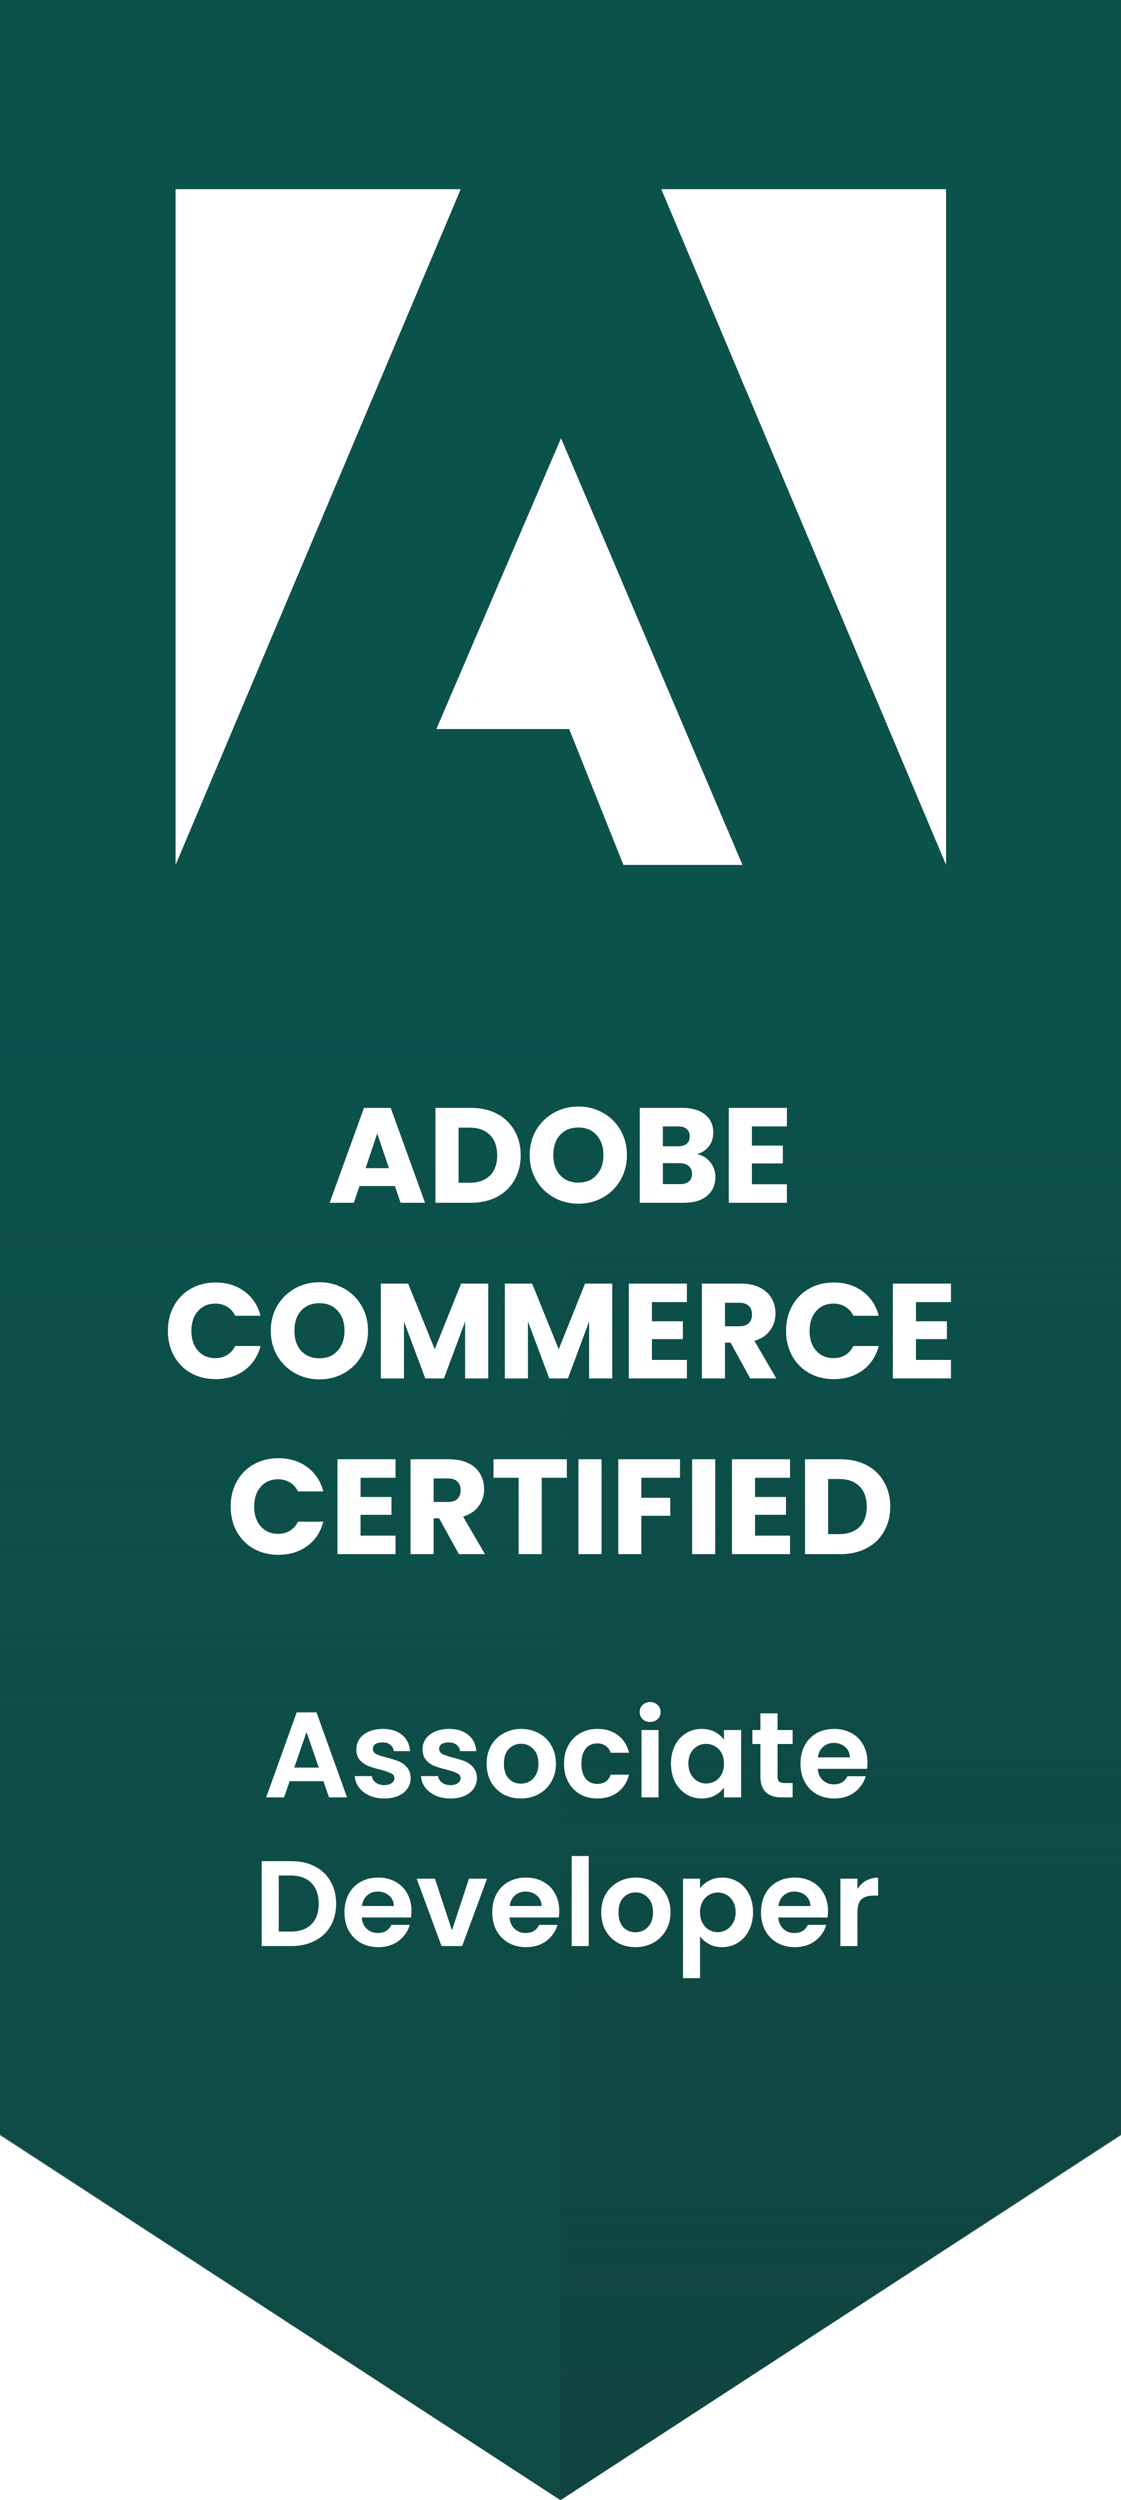 <svg width="83" height="185" viewBox="0 0 83 185" fill="none" xmlns="http://www.w3.org/2000/svg">
<path d="M41.5 185L0 157.927V0H83V157.927L41.5 185Z" fill="#0B524B"/>
<path d="M41.5 185L0 158V71H41.5V185Z" fill="url(#paint0_linear_10_169)"/>
<path d="M41.5 185L83 158V71H41.5V185Z" fill="url(#paint1_linear_10_169)"/>
<g filter="url(#filter0_d_10_169)">
<path d="M23.947 127.803H21.445L21.031 129H19.708L21.967 122.709H23.434L25.693 129H24.361L23.947 127.803ZM23.605 126.795L22.696 124.167L21.787 126.795H23.605ZM28.445 129.081C28.037 129.081 27.671 129.009 27.347 128.865C27.023 128.715 26.765 128.514 26.573 128.262C26.387 128.01 26.285 127.731 26.267 127.425H27.536C27.56 127.617 27.653 127.776 27.815 127.902C27.983 128.028 28.19 128.091 28.436 128.091C28.676 128.091 28.862 128.043 28.994 127.947C29.132 127.851 29.201 127.728 29.201 127.578C29.201 127.416 29.117 127.296 28.949 127.218C28.787 127.134 28.526 127.044 28.166 126.948C27.794 126.858 27.488 126.765 27.248 126.669C27.014 126.573 26.81 126.426 26.636 126.228C26.468 126.03 26.384 125.763 26.384 125.427C26.384 125.151 26.462 124.899 26.618 124.671C26.78 124.443 27.008 124.263 27.302 124.131C27.602 123.999 27.953 123.933 28.355 123.933C28.949 123.933 29.423 124.083 29.777 124.383C30.131 124.677 30.326 125.076 30.362 125.58H29.156C29.138 125.382 29.054 125.226 28.904 125.112C28.76 124.992 28.565 124.932 28.319 124.932C28.091 124.932 27.914 124.974 27.788 125.058C27.668 125.142 27.608 125.259 27.608 125.409C27.608 125.577 27.692 125.706 27.86 125.796C28.028 125.88 28.289 125.967 28.643 126.057C29.003 126.147 29.3 126.24 29.534 126.336C29.768 126.432 29.969 126.582 30.137 126.786C30.311 126.984 30.401 127.248 30.407 127.578C30.407 127.866 30.326 128.124 30.164 128.352C30.008 128.58 29.78 128.76 29.48 128.892C29.186 129.018 28.841 129.081 28.445 129.081ZM33.349 129.081C32.941 129.081 32.575 129.009 32.251 128.865C31.927 128.715 31.669 128.514 31.477 128.262C31.291 128.01 31.189 127.731 31.171 127.425H32.44C32.464 127.617 32.557 127.776 32.719 127.902C32.887 128.028 33.094 128.091 33.34 128.091C33.58 128.091 33.766 128.043 33.898 127.947C34.036 127.851 34.105 127.728 34.105 127.578C34.105 127.416 34.021 127.296 33.853 127.218C33.691 127.134 33.43 127.044 33.07 126.948C32.698 126.858 32.392 126.765 32.152 126.669C31.918 126.573 31.714 126.426 31.54 126.228C31.372 126.03 31.288 125.763 31.288 125.427C31.288 125.151 31.366 124.899 31.522 124.671C31.684 124.443 31.912 124.263 32.206 124.131C32.506 123.999 32.857 123.933 33.259 123.933C33.853 123.933 34.327 124.083 34.681 124.383C35.035 124.677 35.23 125.076 35.266 125.58H34.06C34.042 125.382 33.958 125.226 33.808 125.112C33.664 124.992 33.469 124.932 33.223 124.932C32.995 124.932 32.818 124.974 32.692 125.058C32.572 125.142 32.512 125.259 32.512 125.409C32.512 125.577 32.596 125.706 32.764 125.796C32.932 125.88 33.193 125.967 33.547 126.057C33.907 126.147 34.204 126.24 34.438 126.336C34.672 126.432 34.873 126.582 35.041 126.786C35.215 126.984 35.305 127.248 35.311 127.578C35.311 127.866 35.23 128.124 35.068 128.352C34.912 128.58 34.684 128.76 34.384 128.892C34.09 129.018 33.745 129.081 33.349 129.081ZM38.56 129.081C38.08 129.081 37.648 128.976 37.264 128.766C36.88 128.55 36.577 128.247 36.355 127.857C36.139 127.467 36.031 127.017 36.031 126.507C36.031 125.997 36.142 125.547 36.364 125.157C36.592 124.767 36.901 124.467 37.291 124.257C37.681 124.041 38.116 123.933 38.596 123.933C39.076 123.933 39.511 124.041 39.901 124.257C40.291 124.467 40.597 124.767 40.819 125.157C41.047 125.547 41.161 125.997 41.161 126.507C41.161 127.017 41.044 127.467 40.81 127.857C40.582 128.247 40.27 128.55 39.874 128.766C39.484 128.976 39.046 129.081 38.56 129.081ZM38.56 127.983C38.788 127.983 39.001 127.929 39.199 127.821C39.403 127.707 39.565 127.539 39.685 127.317C39.805 127.095 39.865 126.825 39.865 126.507C39.865 126.033 39.739 125.67 39.487 125.418C39.241 125.16 38.938 125.031 38.578 125.031C38.218 125.031 37.915 125.16 37.669 125.418C37.429 125.67 37.309 126.033 37.309 126.507C37.309 126.981 37.426 127.347 37.66 127.605C37.9 127.857 38.2 127.983 38.56 127.983ZM41.761 126.507C41.761 125.991 41.866 125.541 42.076 125.157C42.286 124.767 42.577 124.467 42.949 124.257C43.321 124.041 43.747 123.933 44.227 123.933C44.845 123.933 45.355 124.089 45.757 124.401C46.165 124.707 46.438 125.139 46.576 125.697H45.217C45.145 125.481 45.022 125.313 44.848 125.193C44.68 125.067 44.47 125.004 44.218 125.004C43.858 125.004 43.573 125.136 43.363 125.4C43.153 125.658 43.048 126.027 43.048 126.507C43.048 126.981 43.153 127.35 43.363 127.614C43.573 127.872 43.858 128.001 44.218 128.001C44.728 128.001 45.061 127.773 45.217 127.317H46.576C46.438 127.857 46.165 128.286 45.757 128.604C45.349 128.922 44.839 129.081 44.227 129.081C43.747 129.081 43.321 128.976 42.949 128.766C42.577 128.55 42.286 128.25 42.076 127.866C41.866 127.476 41.761 127.023 41.761 126.507ZM48.138 123.42C47.916 123.42 47.73 123.351 47.58 123.213C47.436 123.069 47.364 122.892 47.364 122.682C47.364 122.472 47.436 122.298 47.58 122.16C47.73 122.016 47.916 121.944 48.138 121.944C48.36 121.944 48.543 122.016 48.687 122.16C48.837 122.298 48.912 122.472 48.912 122.682C48.912 122.892 48.837 123.069 48.687 123.213C48.543 123.351 48.36 123.42 48.138 123.42ZM48.759 124.014V129H47.499V124.014H48.759ZM49.68 126.489C49.68 125.985 49.779 125.538 49.977 125.148C50.181 124.758 50.454 124.458 50.796 124.248C51.144 124.038 51.531 123.933 51.957 123.933C52.329 123.933 52.653 124.008 52.929 124.158C53.211 124.308 53.436 124.497 53.604 124.725V124.014H54.873V129H53.604V128.271C53.442 128.505 53.217 128.7 52.929 128.856C52.647 129.006 52.32 129.081 51.948 129.081C51.528 129.081 51.144 128.973 50.796 128.757C50.454 128.541 50.181 128.238 49.977 127.848C49.779 127.452 49.68 126.999 49.68 126.489ZM53.604 126.507C53.604 126.201 53.544 125.94 53.424 125.724C53.304 125.502 53.142 125.334 52.938 125.22C52.734 125.1 52.515 125.04 52.281 125.04C52.047 125.04 51.831 125.097 51.633 125.211C51.435 125.325 51.273 125.493 51.147 125.715C51.027 125.931 50.967 126.189 50.967 126.489C50.967 126.789 51.027 127.053 51.147 127.281C51.273 127.503 51.435 127.674 51.633 127.794C51.837 127.914 52.053 127.974 52.281 127.974C52.515 127.974 52.734 127.917 52.938 127.803C53.142 127.683 53.304 127.515 53.424 127.299C53.544 127.077 53.604 126.813 53.604 126.507ZM57.57 125.049V127.461C57.57 127.629 57.609 127.752 57.687 127.83C57.771 127.902 57.909 127.938 58.101 127.938H58.686V129H57.894C56.832 129 56.301 128.484 56.301 127.452V125.049H55.707V124.014H56.301V122.781H57.57V124.014H58.686V125.049H57.57ZM64.228 126.399C64.228 126.579 64.216 126.741 64.192 126.885H60.547C60.577 127.245 60.703 127.527 60.925 127.731C61.147 127.935 61.42 128.037 61.744 128.037C62.212 128.037 62.545 127.836 62.743 127.434H64.102C63.958 127.914 63.682 128.31 63.274 128.622C62.866 128.928 62.365 129.081 61.771 129.081C61.291 129.081 60.859 128.976 60.475 128.766C60.097 128.55 59.8 128.247 59.584 127.857C59.374 127.467 59.269 127.017 59.269 126.507C59.269 125.991 59.374 125.538 59.584 125.148C59.794 124.758 60.088 124.458 60.466 124.248C60.844 124.038 61.279 123.933 61.771 123.933C62.245 123.933 62.668 124.035 63.04 124.239C63.418 124.443 63.709 124.734 63.913 125.112C64.123 125.484 64.228 125.913 64.228 126.399ZM62.923 126.039C62.917 125.715 62.8 125.457 62.572 125.265C62.344 125.067 62.065 124.968 61.735 124.968C61.423 124.968 61.159 125.064 60.943 125.256C60.733 125.442 60.604 125.703 60.556 126.039H62.923ZM21.574 133.718C22.234 133.718 22.813 133.847 23.311 134.105C23.815 134.363 24.202 134.732 24.472 135.212C24.748 135.686 24.886 136.238 24.886 136.868C24.886 137.498 24.748 138.05 24.472 138.524C24.202 138.992 23.815 139.355 23.311 139.613C22.813 139.871 22.234 140 21.574 140H19.378V133.718H21.574ZM21.529 138.929C22.189 138.929 22.699 138.749 23.059 138.389C23.419 138.029 23.599 137.522 23.599 136.868C23.599 136.214 23.419 135.704 23.059 135.338C22.699 134.966 22.189 134.78 21.529 134.78H20.638V138.929H21.529ZM30.465 137.399C30.465 137.579 30.453 137.741 30.428 137.885H26.784C26.814 138.245 26.939 138.527 27.162 138.731C27.384 138.935 27.657 139.037 27.98 139.037C28.448 139.037 28.782 138.836 28.98 138.434H30.338C30.195 138.914 29.919 139.31 29.511 139.622C29.102 139.928 28.602 140.081 28.008 140.081C27.527 140.081 27.096 139.976 26.712 139.766C26.334 139.55 26.037 139.247 25.82 138.857C25.61 138.467 25.506 138.017 25.506 137.507C25.506 136.991 25.61 136.538 25.82 136.148C26.03 135.758 26.325 135.458 26.703 135.248C27.081 135.038 27.515 134.933 28.008 134.933C28.482 134.933 28.904 135.035 29.276 135.239C29.654 135.443 29.945 135.734 30.149 136.112C30.36 136.484 30.465 136.913 30.465 137.399ZM29.16 137.039C29.154 136.715 29.037 136.457 28.808 136.265C28.581 136.067 28.302 135.968 27.971 135.968C27.66 135.968 27.395 136.064 27.18 136.256C26.97 136.442 26.84 136.703 26.793 137.039H29.16ZM33.463 138.839L34.723 135.014H36.064L34.219 140H32.689L30.853 135.014H32.203L33.463 138.839ZM41.407 137.399C41.407 137.579 41.395 137.741 41.371 137.885H37.726C37.756 138.245 37.882 138.527 38.104 138.731C38.326 138.935 38.599 139.037 38.923 139.037C39.391 139.037 39.724 138.836 39.922 138.434H41.281C41.137 138.914 40.861 139.31 40.453 139.622C40.045 139.928 39.544 140.081 38.95 140.081C38.47 140.081 38.038 139.976 37.654 139.766C37.276 139.55 36.979 139.247 36.763 138.857C36.553 138.467 36.448 138.017 36.448 137.507C36.448 136.991 36.553 136.538 36.763 136.148C36.973 135.758 37.267 135.458 37.645 135.248C38.023 135.038 38.458 134.933 38.95 134.933C39.424 134.933 39.847 135.035 40.219 135.239C40.597 135.443 40.888 135.734 41.092 136.112C41.302 136.484 41.407 136.913 41.407 137.399ZM40.102 137.039C40.096 136.715 39.979 136.457 39.751 136.265C39.523 136.067 39.244 135.968 38.914 135.968C38.602 135.968 38.338 136.064 38.122 136.256C37.912 136.442 37.783 136.703 37.735 137.039H40.102ZM43.587 133.34V140H42.327V133.34H43.587ZM47.045 140.081C46.565 140.081 46.133 139.976 45.749 139.766C45.365 139.55 45.062 139.247 44.84 138.857C44.624 138.467 44.516 138.017 44.516 137.507C44.516 136.997 44.627 136.547 44.849 136.157C45.077 135.767 45.386 135.467 45.776 135.257C46.166 135.041 46.601 134.933 47.081 134.933C47.561 134.933 47.996 135.041 48.386 135.257C48.776 135.467 49.082 135.767 49.304 136.157C49.532 136.547 49.646 136.997 49.646 137.507C49.646 138.017 49.529 138.467 49.295 138.857C49.067 139.247 48.755 139.55 48.359 139.766C47.969 139.976 47.531 140.081 47.045 140.081ZM47.045 138.983C47.273 138.983 47.486 138.929 47.684 138.821C47.888 138.707 48.05 138.539 48.17 138.317C48.29 138.095 48.35 137.825 48.35 137.507C48.35 137.033 48.224 136.67 47.972 136.418C47.726 136.16 47.423 136.031 47.063 136.031C46.703 136.031 46.4 136.16 46.154 136.418C45.914 136.67 45.794 137.033 45.794 137.507C45.794 137.981 45.911 138.347 46.145 138.605C46.385 138.857 46.685 138.983 47.045 138.983ZM51.831 135.734C51.993 135.506 52.215 135.317 52.497 135.167C52.785 135.011 53.112 134.933 53.478 134.933C53.904 134.933 54.288 135.038 54.63 135.248C54.978 135.458 55.251 135.758 55.449 136.148C55.653 136.532 55.755 136.979 55.755 137.489C55.755 137.999 55.653 138.452 55.449 138.848C55.251 139.238 54.978 139.541 54.63 139.757C54.288 139.973 53.904 140.081 53.478 140.081C53.112 140.081 52.788 140.006 52.506 139.856C52.23 139.706 52.005 139.517 51.831 139.289V142.376H50.571V135.014H51.831V135.734ZM54.468 137.489C54.468 137.189 54.405 136.931 54.279 136.715C54.159 136.493 53.997 136.325 53.793 136.211C53.595 136.097 53.379 136.04 53.145 136.04C52.917 136.04 52.701 136.1 52.497 136.22C52.299 136.334 52.137 136.502 52.011 136.724C51.891 136.946 51.831 137.207 51.831 137.507C51.831 137.807 51.891 138.068 52.011 138.29C52.137 138.512 52.299 138.683 52.497 138.803C52.701 138.917 52.917 138.974 53.145 138.974C53.379 138.974 53.595 138.914 53.793 138.794C53.997 138.674 54.159 138.503 54.279 138.281C54.405 138.059 54.468 137.795 54.468 137.489ZM61.305 137.399C61.305 137.579 61.293 137.741 61.269 137.885H57.624C57.654 138.245 57.78 138.527 58.002 138.731C58.224 138.935 58.497 139.037 58.821 139.037C59.289 139.037 59.622 138.836 59.82 138.434H61.179C61.035 138.914 60.759 139.31 60.351 139.622C59.943 139.928 59.442 140.081 58.848 140.081C58.368 140.081 57.936 139.976 57.552 139.766C57.174 139.55 56.877 139.247 56.661 138.857C56.451 138.467 56.346 138.017 56.346 137.507C56.346 136.991 56.451 136.538 56.661 136.148C56.871 135.758 57.165 135.458 57.543 135.248C57.921 135.038 58.356 134.933 58.848 134.933C59.322 134.933 59.745 135.035 60.117 135.239C60.495 135.443 60.786 135.734 60.99 136.112C61.2 136.484 61.305 136.913 61.305 137.399ZM60 137.039C59.994 136.715 59.877 136.457 59.649 136.265C59.421 136.067 59.142 135.968 58.812 135.968C58.5 135.968 58.236 136.064 58.02 136.256C57.81 136.442 57.681 136.703 57.633 137.039H60ZM63.485 135.788C63.647 135.524 63.857 135.317 64.115 135.167C64.379 135.017 64.679 134.942 65.015 134.942V136.265H64.682C64.286 136.265 63.986 136.358 63.782 136.544C63.584 136.73 63.485 137.054 63.485 137.516V140H62.225V135.014H63.485V135.788Z" fill="white"/>
</g>
<g filter="url(#filter1_d_10_169)">
<path d="M29.239 83.76H26.619L26.199 85H24.409L26.949 77.98H28.929L31.469 85H29.659L29.239 83.76ZM28.799 82.44L27.929 79.87L27.069 82.44H28.799ZM34.872 77.98C35.612 77.98 36.259 78.127 36.812 78.42C37.365 78.713 37.792 79.127 38.092 79.66C38.399 80.187 38.552 80.797 38.552 81.49C38.552 82.177 38.399 82.787 38.092 83.32C37.792 83.853 37.362 84.267 36.802 84.56C36.249 84.853 35.605 85 34.872 85H32.242V77.98H34.872ZM34.762 83.52C35.409 83.52 35.912 83.343 36.272 82.99C36.632 82.637 36.812 82.137 36.812 81.49C36.812 80.843 36.632 80.34 36.272 79.98C35.912 79.62 35.409 79.44 34.762 79.44H33.952V83.52H34.762ZM42.828 85.07C42.168 85.07 41.561 84.917 41.008 84.61C40.461 84.303 40.024 83.877 39.698 83.33C39.378 82.777 39.218 82.157 39.218 81.47C39.218 80.783 39.378 80.167 39.698 79.62C40.024 79.073 40.461 78.647 41.008 78.34C41.561 78.033 42.168 77.88 42.828 77.88C43.488 77.88 44.091 78.033 44.638 78.34C45.191 78.647 45.624 79.073 45.938 79.62C46.258 80.167 46.418 80.783 46.418 81.47C46.418 82.157 46.258 82.777 45.938 83.33C45.618 83.877 45.184 84.303 44.638 84.61C44.091 84.917 43.488 85.07 42.828 85.07ZM42.828 83.51C43.388 83.51 43.834 83.323 44.168 82.95C44.508 82.577 44.678 82.083 44.678 81.47C44.678 80.85 44.508 80.357 44.168 79.99C43.834 79.617 43.388 79.43 42.828 79.43C42.261 79.43 41.808 79.613 41.468 79.98C41.134 80.347 40.968 80.843 40.968 81.47C40.968 82.09 41.134 82.587 41.468 82.96C41.808 83.327 42.261 83.51 42.828 83.51ZM51.619 81.4C52.026 81.487 52.352 81.69 52.599 82.01C52.846 82.323 52.969 82.683 52.969 83.09C52.969 83.677 52.762 84.143 52.349 84.49C51.942 84.83 51.372 85 50.639 85H47.369V77.98H50.529C51.242 77.98 51.799 78.143 52.199 78.47C52.606 78.797 52.809 79.24 52.809 79.8C52.809 80.213 52.699 80.557 52.479 80.83C52.266 81.103 51.979 81.293 51.619 81.4ZM49.079 80.82H50.199C50.479 80.82 50.692 80.76 50.839 80.64C50.992 80.513 51.069 80.33 51.069 80.09C51.069 79.85 50.992 79.667 50.839 79.54C50.692 79.413 50.479 79.35 50.199 79.35H49.079V80.82ZM50.339 83.62C50.626 83.62 50.846 83.557 50.999 83.43C51.159 83.297 51.239 83.107 51.239 82.86C51.239 82.613 51.156 82.42 50.989 82.28C50.829 82.14 50.606 82.07 50.319 82.07H49.079V83.62H50.339ZM55.671 79.35V80.77H57.961V82.09H55.671V83.63H58.261V85H53.961V77.98H58.261V79.35H55.671ZM12.431 94.48C12.431 93.787 12.581 93.17 12.881 92.63C13.181 92.083 13.597 91.66 14.131 91.36C14.671 91.053 15.281 90.9 15.961 90.9C16.794 90.9 17.507 91.12 18.101 91.56C18.694 92 19.091 92.6 19.291 93.36H17.411C17.271 93.067 17.071 92.843 16.811 92.69C16.557 92.537 16.267 92.46 15.941 92.46C15.414 92.46 14.987 92.643 14.661 93.01C14.334 93.377 14.171 93.867 14.171 94.48C14.171 95.093 14.334 95.583 14.661 95.95C14.987 96.317 15.414 96.5 15.941 96.5C16.267 96.5 16.557 96.423 16.811 96.27C17.071 96.117 17.271 95.893 17.411 95.6H19.291C19.091 96.36 18.694 96.96 18.101 97.4C17.507 97.833 16.794 98.05 15.961 98.05C15.281 98.05 14.671 97.9 14.131 97.6C13.597 97.293 13.181 96.87 12.881 96.33C12.581 95.79 12.431 95.173 12.431 94.48ZM23.658 98.07C22.998 98.07 22.391 97.917 21.838 97.61C21.291 97.303 20.854 96.877 20.528 96.33C20.208 95.777 20.048 95.157 20.048 94.47C20.048 93.783 20.208 93.167 20.528 92.62C20.854 92.073 21.291 91.647 21.838 91.34C22.391 91.033 22.998 90.88 23.658 90.88C24.318 90.88 24.921 91.033 25.468 91.34C26.021 91.647 26.454 92.073 26.768 92.62C27.088 93.167 27.248 93.783 27.248 94.47C27.248 95.157 27.088 95.777 26.768 96.33C26.448 96.877 26.014 97.303 25.468 97.61C24.921 97.917 24.318 98.07 23.658 98.07ZM23.658 96.51C24.218 96.51 24.664 96.323 24.998 95.95C25.338 95.577 25.508 95.083 25.508 94.47C25.508 93.85 25.338 93.357 24.998 92.99C24.664 92.617 24.218 92.43 23.658 92.43C23.091 92.43 22.638 92.613 22.298 92.98C21.964 93.347 21.798 93.843 21.798 94.47C21.798 95.09 21.964 95.587 22.298 95.96C22.638 96.327 23.091 96.51 23.658 96.51ZM36.149 90.98V98H34.439V93.79L32.869 98H31.489L29.909 93.78V98H28.199V90.98H30.219L32.189 95.84L34.139 90.98H36.149ZM45.329 90.98V98H43.619V93.79L42.049 98H40.669L39.089 93.78V98H37.379V90.98H39.399L41.369 95.84L43.319 90.98H45.329ZM48.269 92.35V93.77H50.559V95.09H48.269V96.63H50.858V98H46.559V90.98H50.858V92.35H48.269ZM55.549 98L54.089 95.35H53.679V98H51.969V90.98H54.839C55.392 90.98 55.862 91.077 56.249 91.27C56.642 91.463 56.935 91.73 57.129 92.07C57.322 92.403 57.419 92.777 57.419 93.19C57.419 93.657 57.285 94.073 57.019 94.44C56.759 94.807 56.372 95.067 55.859 95.22L57.479 98H55.549ZM53.679 94.14H54.739C55.052 94.14 55.285 94.063 55.439 93.91C55.599 93.757 55.679 93.54 55.679 93.26C55.679 92.993 55.599 92.783 55.439 92.63C55.285 92.477 55.052 92.4 54.739 92.4H53.679V94.14ZM58.202 94.48C58.202 93.787 58.352 93.17 58.652 92.63C58.952 92.083 59.369 91.66 59.902 91.36C60.442 91.053 61.052 90.9 61.732 90.9C62.565 90.9 63.279 91.12 63.872 91.56C64.465 92 64.862 92.6 65.062 93.36H63.182C63.042 93.067 62.842 92.843 62.582 92.69C62.329 92.537 62.039 92.46 61.712 92.46C61.185 92.46 60.759 92.643 60.432 93.01C60.105 93.377 59.942 93.867 59.942 94.48C59.942 95.093 60.105 95.583 60.432 95.95C60.759 96.317 61.185 96.5 61.712 96.5C62.039 96.5 62.329 96.423 62.582 96.27C62.842 96.117 63.042 95.893 63.182 95.6H65.062C64.862 96.36 64.465 96.96 63.872 97.4C63.279 97.833 62.565 98.05 61.732 98.05C61.052 98.05 60.442 97.9 59.902 97.6C59.369 97.293 58.952 96.87 58.652 96.33C58.352 95.79 58.202 95.173 58.202 94.48ZM67.819 92.35V93.77H70.109V95.09H67.819V96.63H70.409V98H66.109V90.98H70.409V92.35H67.819ZM17.079 107.48C17.079 106.787 17.229 106.17 17.529 105.63C17.829 105.083 18.246 104.66 18.779 104.36C19.319 104.053 19.929 103.9 20.609 103.9C21.442 103.9 22.156 104.12 22.749 104.56C23.342 105 23.739 105.6 23.939 106.36H22.059C21.919 106.067 21.719 105.843 21.459 105.69C21.206 105.537 20.916 105.46 20.589 105.46C20.062 105.46 19.636 105.643 19.309 106.01C18.982 106.377 18.819 106.867 18.819 107.48C18.819 108.093 18.982 108.583 19.309 108.95C19.636 109.317 20.062 109.5 20.589 109.5C20.916 109.5 21.206 109.423 21.459 109.27C21.719 109.117 21.919 108.893 22.059 108.6H23.939C23.739 109.36 23.342 109.96 22.749 110.4C22.156 110.833 21.442 111.05 20.609 111.05C19.929 111.05 19.319 110.9 18.779 110.6C18.246 110.293 17.829 109.87 17.529 109.33C17.229 108.79 17.079 108.173 17.079 107.48ZM26.696 105.35V106.77H28.986V108.09H26.696V109.63H29.286V111H24.986V103.98H29.286V105.35H26.696ZM33.976 111L32.516 108.35H32.106V111H30.396V103.98H33.266C33.82 103.98 34.29 104.077 34.676 104.27C35.07 104.463 35.363 104.73 35.556 105.07C35.75 105.403 35.846 105.777 35.846 106.19C35.846 106.657 35.713 107.073 35.446 107.44C35.186 107.807 34.8 108.067 34.286 108.22L35.906 111H33.976ZM32.106 107.14H33.166C33.48 107.14 33.713 107.063 33.866 106.91C34.026 106.757 34.106 106.54 34.106 106.26C34.106 105.993 34.026 105.783 33.866 105.63C33.713 105.477 33.48 105.4 33.166 105.4H32.106V107.14ZM41.97 103.98V105.35H40.11V111H38.4V105.35H36.54V103.98H41.97ZM44.538 103.98V111H42.828V103.98H44.538ZM50.347 103.98V105.35H47.487V106.83H49.627V108.16H47.487V111H45.777V103.98H50.347ZM52.956 103.98V111H51.246V103.98H52.956ZM55.905 105.35V106.77H58.195V108.09H55.905V109.63H58.495V111H54.195V103.98H58.495V105.35H55.905ZM62.235 103.98C62.975 103.98 63.622 104.127 64.175 104.42C64.729 104.713 65.155 105.127 65.455 105.66C65.762 106.187 65.915 106.797 65.915 107.49C65.915 108.177 65.762 108.787 65.455 109.32C65.155 109.853 64.725 110.267 64.165 110.56C63.612 110.853 62.969 111 62.235 111H59.605V103.98H62.235ZM62.125 109.52C62.772 109.52 63.275 109.343 63.635 108.99C63.995 108.637 64.175 108.137 64.175 107.49C64.175 106.843 63.995 106.34 63.635 105.98C63.275 105.62 62.772 105.44 62.125 105.44H61.315V109.52H62.125Z" fill="white"/>
</g>
<g filter="url(#filter2_d_10_169)">
<path d="M34.111 10H13V60L34.111 10Z" fill="white"/>
</g>
<g filter="url(#filter3_d_10_169)">
<path d="M48.964 10H70.048V60L48.964 10Z" fill="white"/>
</g>
<g filter="url(#filter4_d_10_169)">
<path d="M41.538 28.428L54.974 60H46.159L42.143 49.948H32.309L41.538 28.428Z" fill="white"/>
</g>
<defs>
<filter id="filter0_d_10_169" x="15.378" y="121.944" width="53.637" height="28.432" filterUnits="userSpaceOnUse" color-interpolation-filters="sRGB">
<feFlood flood-opacity="0" result="BackgroundImageFix"/>
<feColorMatrix in="SourceAlpha" type="matrix" values="0 0 0 0 0 0 0 0 0 0 0 0 0 0 0 0 0 0 127 0" result="hardAlpha"/>
<feOffset dy="4"/>
<feGaussianBlur stdDeviation="2"/>
<feComposite in2="hardAlpha" operator="out"/>
<feColorMatrix type="matrix" values="0 0 0 0 0 0 0 0 0 0 0 0 0 0 0 0 0 0 0.25 0"/>
<feBlend mode="normal" in2="BackgroundImageFix" result="effect1_dropShadow_10_169"/>
<feBlend mode="normal" in="SourceGraphic" in2="effect1_dropShadow_10_169" result="shape"/>
</filter>
<filter id="filter1_d_10_169" x="8.431" y="77.88" width="65.979" height="41.17" filterUnits="userSpaceOnUse" color-interpolation-filters="sRGB">
<feFlood flood-opacity="0" result="BackgroundImageFix"/>
<feColorMatrix in="SourceAlpha" type="matrix" values="0 0 0 0 0 0 0 0 0 0 0 0 0 0 0 0 0 0 127 0" result="hardAlpha"/>
<feOffset dy="4"/>
<feGaussianBlur stdDeviation="2"/>
<feComposite in2="hardAlpha" operator="out"/>
<feColorMatrix type="matrix" values="0 0 0 0 0 0 0 0 0 0 0 0 0 0 0 0 0 0 0.25 0"/>
<feBlend mode="normal" in2="BackgroundImageFix" result="effect1_dropShadow_10_169"/>
<feBlend mode="normal" in="SourceGraphic" in2="effect1_dropShadow_10_169" result="shape"/>
</filter>
<filter id="filter2_d_10_169" x="9" y="10" width="29.111" height="58" filterUnits="userSpaceOnUse" color-interpolation-filters="sRGB">
<feFlood flood-opacity="0" result="BackgroundImageFix"/>
<feColorMatrix in="SourceAlpha" type="matrix" values="0 0 0 0 0 0 0 0 0 0 0 0 0 0 0 0 0 0 127 0" result="hardAlpha"/>
<feOffset dy="4"/>
<feGaussianBlur stdDeviation="2"/>
<feComposite in2="hardAlpha" operator="out"/>
<feColorMatrix type="matrix" values="0 0 0 0 0 0 0 0 0 0 0 0 0 0 0 0 0 0 0.25 0"/>
<feBlend mode="normal" in2="BackgroundImageFix" result="effect1_dropShadow_10_169"/>
<feBlend mode="normal" in="SourceGraphic" in2="effect1_dropShadow_10_169" result="shape"/>
</filter>
<filter id="filter3_d_10_169" x="44.964" y="10" width="29.084" height="58" filterUnits="userSpaceOnUse" color-interpolation-filters="sRGB">
<feFlood flood-opacity="0" result="BackgroundImageFix"/>
<feColorMatrix in="SourceAlpha" type="matrix" values="0 0 0 0 0 0 0 0 0 0 0 0 0 0 0 0 0 0 127 0" result="hardAlpha"/>
<feOffset dy="4"/>
<feGaussianBlur stdDeviation="2"/>
<feComposite in2="hardAlpha" operator="out"/>
<feColorMatrix type="matrix" values="0 0 0 0 0 0 0 0 0 0 0 0 0 0 0 0 0 0 0.25 0"/>
<feBlend mode="normal" in2="BackgroundImageFix" result="effect1_dropShadow_10_169"/>
<feBlend mode="normal" in="SourceGraphic" in2="effect1_dropShadow_10_169" result="shape"/>
</filter>
<filter id="filter4_d_10_169" x="28.309" y="28.428" width="30.665" height="39.572" filterUnits="userSpaceOnUse" color-interpolation-filters="sRGB">
<feFlood flood-opacity="0" result="BackgroundImageFix"/>
<feColorMatrix in="SourceAlpha" type="matrix" values="0 0 0 0 0 0 0 0 0 0 0 0 0 0 0 0 0 0 127 0" result="hardAlpha"/>
<feOffset dy="4"/>
<feGaussianBlur stdDeviation="2"/>
<feComposite in2="hardAlpha" operator="out"/>
<feColorMatrix type="matrix" values="0 0 0 0 0 0 0 0 0 0 0 0 0 0 0 0 0 0 0.25 0"/>
<feBlend mode="normal" in2="BackgroundImageFix" result="effect1_dropShadow_10_169"/>
<feBlend mode="normal" in="SourceGraphic" in2="effect1_dropShadow_10_169" result="shape"/>
</filter>
<linearGradient id="paint0_linear_10_169" x1="20.5" y1="185" x2="20.5" y2="71" gradientUnits="userSpaceOnUse">
<stop stop-color="#104A45"/>
<stop offset="1" stop-color="#104A45" stop-opacity="0"/>
</linearGradient>
<linearGradient id="paint1_linear_10_169" x1="62" y1="185" x2="62" y2="71" gradientUnits="userSpaceOnUse">
<stop stop-color="#114440"/>
<stop offset="1" stop-color="#114440" stop-opacity="0"/>
</linearGradient>
</defs>
</svg>
